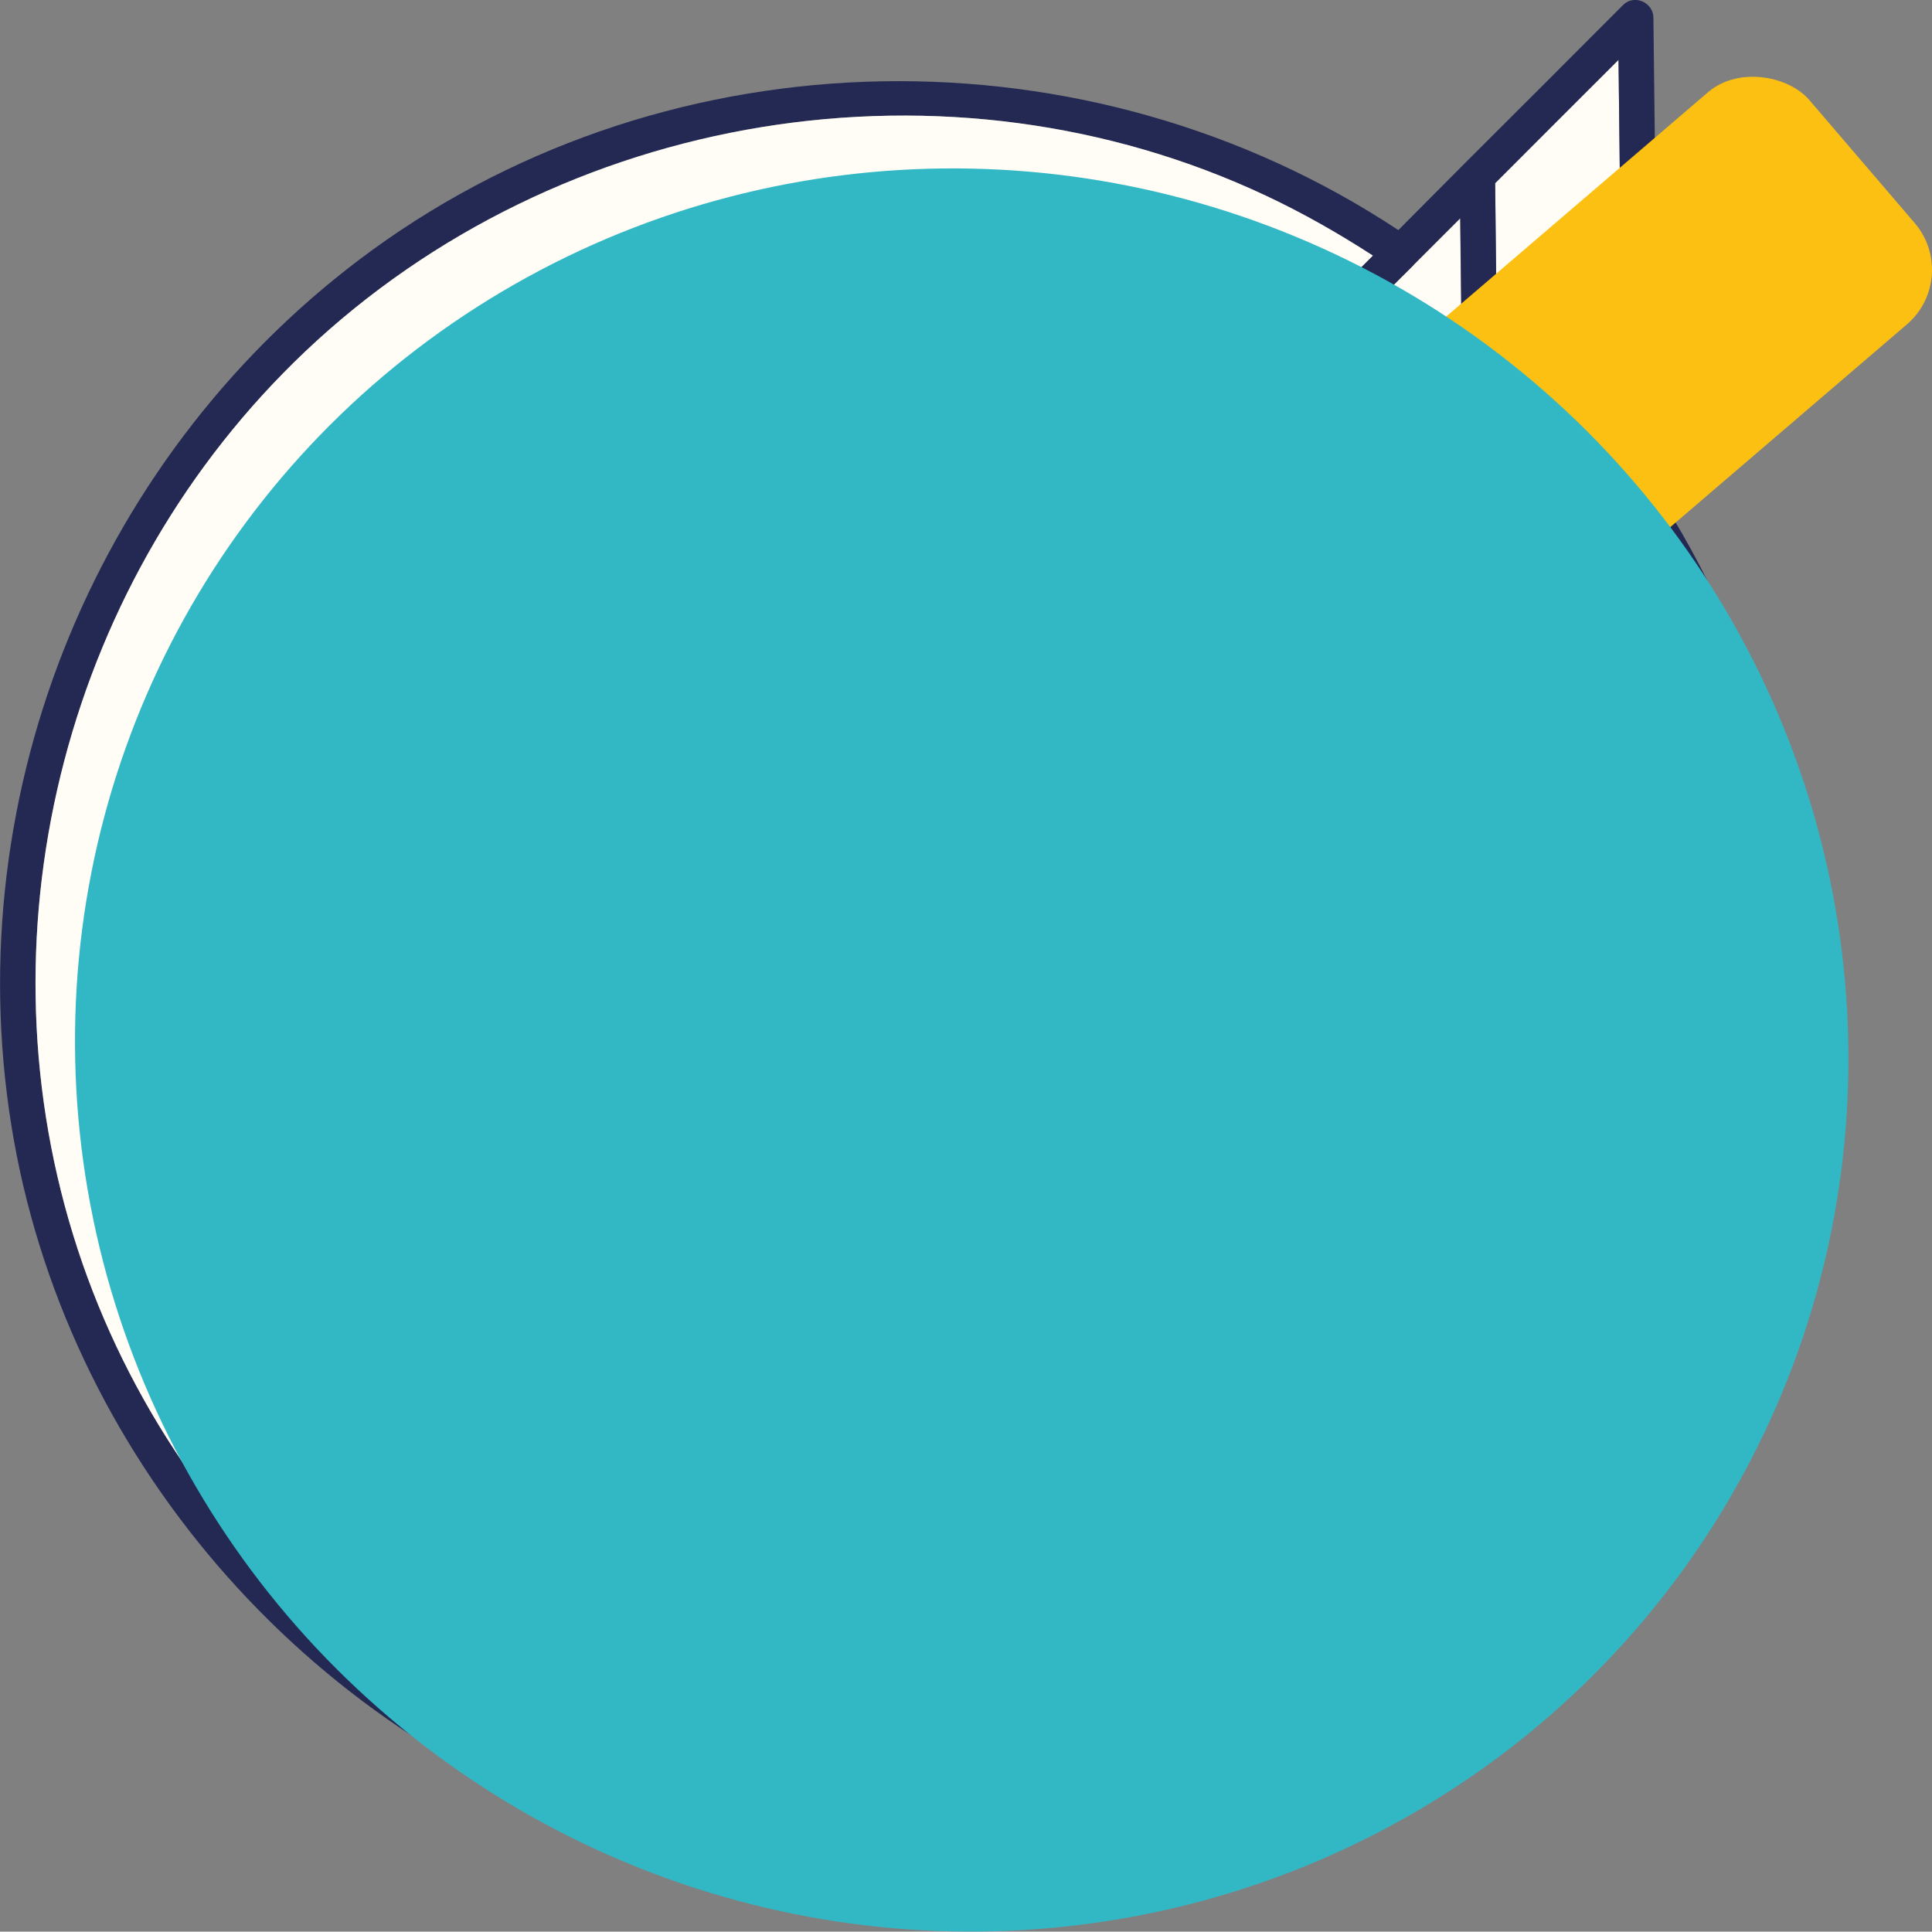 <svg xmlns="http://www.w3.org/2000/svg" viewBox="0 0 109.15 109.13"><rect x="0" y="0" width="109.15" height="109.13" fill="#808080" stroke="none"/><defs><style>.cls-1{fill:#fcc013;}.cls-1,.cls-2{mix-blend-mode:multiply;}.cls-1,.cls-2,.cls-3,.cls-4{stroke-width:0px;}.cls-2{fill:#32b8c5;}.cls-5{isolation:isolate;}.cls-3{fill:#232952;}.cls-4{fill:#fffdf6;}</style></defs><g class="cls-5"><g id="Calque_1"><path class="cls-4" d="M92.56,14.99c-.54-.01-.99-.46-1-1-.04-3.54-.08-7.08-.12-10.61-2.32,2.32-4.65,4.64-6.97,6.97.03,2.45.05,4.91.08,7.36,0,.22.01.44.01.66.01,1.19.03,2.39.04,3.58,3.86.05,7.73.09,11.59.13,2.33-2.32,4.65-4.64,6.98-6.97-3.54-.04-7.07-.08-10.61-.12Z"></path><path class="cls-4" d="M88.14,23.99c-1.51-.02-3.02-.03-4.53-.05-.54,0-.99-.46-1-1-.04-3.54-.08-7.07-.12-10.61l-2.63,2.63s0,.02-.02.03c-1.42,1.41-2.84,2.83-4.25,4.25.02,2.09.04,4.17.07,6.26.07.17.06.35,0,.52.01,1.6.03,3.21.05,4.81,1.58.02,3.16.04,4.74.06.17-.07.36-.07.54,0,2.1.03,4.21.05,6.31.07,1.4-1.39,2.8-2.79,4.19-4.19h.01c.9-.9,1.8-1.8,2.71-2.71-1.81-.02-3.61-.04-5.42-.06-.22,0-.44,0-.66,0Z"></path><path class="cls-3" d="M97.33,23.77c.68-.68,1.36-1.36,2.04-2.04,2.3-2.29,4.59-4.59,6.89-6.88.62-.62.15-1.7-.71-1.71-4-.05-8-.09-12-.14-.05-4-.09-8.01-.14-12.01-.01-.86-1.09-1.33-1.71-.71-2.98,2.99-5.96,5.97-8.95,8.95-1.25,1.26-2.5,2.51-3.75,3.77C61.53,1.44,38.04,1.77,21.04,14.12,5.56,25.38-2.39,44.66.64,63.57c2.98,18.57,16.58,34.32,34.43,40.16,18.24,5.96,38.82.86,52.2-12.88,14.42-14.8,18.42-37.41,10.01-56.3-1.07-2.41-2.36-4.72-3.79-6.93,1.27-1.27,2.54-2.55,3.81-3.82l.03-.03ZM99.52,59.72c-.78,9.01-4.16,17.71-9.57,24.95-10.96,14.66-29.8,22.04-47.81,18.78-17.75-3.22-32.68-16.4-38-33.66-5.43-17.62-.29-37.22,13.08-49.91C31.61,6.23,53.57,2.6,71.55,11.07c2.08.98,4.08,2.12,6.01,3.37-.56.56-1.12,1.12-1.68,1.68-.47.46-1.29,1.07-1.81,1.73-.04.04-.07.09-.11.14-.03.03-.05.07-.07.1-.06.08-.13.15-.17.23-.17.31-.19.72-.18,1.14-.03.91.07,1.86.08,2.74.01.54.01,1.08.02,1.62-12.98-9.25-30.73-9.89-44.17-1.02-12.62,8.32-19.32,23.42-17.13,38.36,2.15,14.65,12.95,27.08,27.08,31.43,14.4,4.43,30.53-.1,40.53-11.37,10.82-12.21,12.89-30.37,4.99-44.69-.7-1.25-1.47-2.45-2.29-3.62.47.01.95.01,1.42.02,1.08,0,2.26.16,3.35.06.2,0,.4,0,.57-.06.15-.04.29-.14.42-.24.74-.47,1.41-1.4,1.92-1.91.57-.57,1.14-1.14,1.71-1.71,5.76,9.11,8.42,19.87,7.48,30.65ZM48.71,56.6c.24.4.6.76,1.03.95.53.25,1.06.31,1.63.21.49-.09.99-.39,1.31-.76.4-.48.63-1.03.63-1.65,0-.29-.07-.59-.17-.86,2.18-2.15,4.36-4.3,6.54-6.44,1.64,2.01,2.62,4.56,2.66,7.3-.07,4.79-3.03,9.19-7.59,10.82-4.56,1.62-9.73.19-12.81-3.53-3.05-3.7-3.43-9.09-.97-13.19,2.44-4.08,7.32-6.31,12-5.41,2.03.39,3.84,1.3,5.31,2.58-1.72,1.7-3.45,3.4-5.18,5.09-.45.45-.91.9-1.36,1.35-.04-.01-.07-.04-.1-.05-.9-.34-2.04-.04-2.65.7-.37.44-.56.92-.61,1.49-.05.48.09,1,.33,1.4ZM55.59,42.71c-5.32-2.03-11.57-.34-15.16,4.06-3.56,4.36-4.09,10.63-1.19,15.48,2.89,4.84,8.57,7.35,14.09,6.36,6.37-1.15,10.92-6.88,11.01-13.26-.05-3.26-1.23-6.32-3.24-8.71,2.5-2.45,4.99-4.91,7.49-7.36,3.88,4.31,6.23,9.99,6.28,16.07-.07,10.03-6.43,19.26-15.94,22.63-9.48,3.35-20.19.38-26.61-7.33-6.43-7.71-7.25-19.02-2.11-27.62,5.18-8.67,15.58-13.29,25.49-11.22,4.43.93,8.35,3.08,11.49,6.04-2.5,2.45-4.99,4.91-7.48,7.36-1.19-1.05-2.58-1.91-4.12-2.5ZM59.77,30.9c-10.25-3.78-22.2-.5-29.08,7.98-6.89,8.49-7.79,20.72-2.04,30.07,5.66,9.2,16.65,13.98,27.25,11.93,12.1-2.35,20.88-13.29,20.97-25.53-.05-6.59-2.59-12.78-6.85-17.49.82-.8,1.64-1.6,2.45-2.41.89-.87,1.78-1.75,2.67-2.63,1.67.02,3.35.04,5.02.06,9.56,12.54,10.09,30.19,1.23,43.24-7.98,11.76-22.48,18.01-36.5,15.7-13.81-2.28-25.46-12.47-29.45-25.9-4.08-13.69.27-28.8,10.95-38.26,11.53-10.23,28.81-12.14,42.3-4.66,1.75.97,3.41,2.08,4.98,3.31.02,1.7.04,3.4.06,5.1-1.7,1.67-3.4,3.35-5.1,5.02-2.51-2.38-5.5-4.29-8.86-5.53ZM91.51,26.77h-.01c-1.39,1.4-2.79,2.8-4.19,4.19-2.1-.02-4.21-.04-6.31-.07-.18-.07-.37-.07-.54,0-1.58-.02-3.16-.04-4.74-.06-.02-1.6-.04-3.21-.05-4.81.05-.17.06-.35,0-.52-.03-2.09-.05-4.17-.07-6.26,1.41-1.42,2.83-2.84,4.25-4.25.01-.01.01-.02.02-.03l2.63-2.63c.04,3.54.08,7.07.12,10.61.01.54.46.99,1,1,1.51.02,3.02.03,4.53.05.22,0,.44,0,.66,0,1.81.02,3.61.04,5.42.06-.91.91-1.81,1.81-2.71,2.71ZM84.6,21.95c-.01-1.19-.03-2.39-.04-3.58,0-.22-.01-.44-.01-.66-.03-2.45-.05-4.91-.08-7.36,2.32-2.33,4.65-4.65,6.97-6.97.04,3.53.08,7.07.12,10.61.01.54.46.99,1,1,3.54.04,7.07.08,10.61.12-2.33,2.33-4.65,4.65-6.98,6.97-3.86-.04-7.73-.08-11.59-.13Z"></path><path class="cls-4" d="M90.33,30.78c-.51.51-1.18,1.44-1.92,1.91-.13.1-.27.2-.42.24-.17.06-.37.06-.57.06-1.09.1-2.27-.05-3.35-.06-.47-.01-.95-.01-1.42-.02.82,1.17,1.59,2.37,2.29,3.62,7.9,14.32,5.83,32.48-4.99,44.69-10,11.27-26.13,15.8-40.53,11.37-14.13-4.35-24.93-16.78-27.08-31.43-2.19-14.94,4.51-30.04,17.13-38.36,13.44-8.87,31.19-8.23,44.17,1.02-.01-.54-.01-1.08-.02-1.62-.01-.88-.11-1.83-.08-2.74-.01-.42.01-.83.18-1.14.04-.08.11-.15.17-.23.02-.03.04-.07.07-.1.04-.05.07-.1.11-.14.52-.66,1.34-1.27,1.81-1.73.56-.56,1.12-1.12,1.68-1.68-1.93-1.25-3.93-2.39-6.01-3.37C53.57,2.6,31.61,6.23,17.22,19.88,3.85,32.57-1.29,52.17,4.14,69.79c5.32,17.26,20.25,30.44,38,33.66,18.01,3.26,36.85-4.12,47.81-18.78,5.41-7.24,8.79-15.94,9.57-24.95.94-10.78-1.72-21.54-7.48-30.65-.57.57-1.14,1.14-1.71,1.71Z"></path><path class="cls-4" d="M73.67,26.31c-1.57-1.23-3.23-2.34-4.98-3.31-13.49-7.48-30.77-5.57-42.3,4.66-10.68,9.46-15.03,24.57-10.95,38.26,3.99,13.43,15.64,23.62,29.45,25.9,14.02,2.31,28.52-3.94,36.5-15.7,8.86-13.05,8.33-30.7-1.23-43.24-1.67-.02-3.35-.04-5.02-.06-.89.88-1.78,1.76-2.67,2.63-.81.81-1.63,1.61-2.45,2.41,4.26,4.71,6.8,10.9,6.85,17.49-.09,12.24-8.87,23.18-20.97,25.53-10.6,2.05-21.59-2.73-27.25-11.93-5.75-9.35-4.85-21.58,2.04-30.07,6.88-8.48,18.83-11.76,29.08-7.98,3.36,1.24,6.35,3.15,8.86,5.53,1.7-1.67,3.4-3.35,5.1-5.02-.02-1.7-.04-3.4-.06-5.1Z"></path><path class="cls-4" d="M55.7,31.81c-9.91-2.07-20.31,2.55-25.49,11.22-5.14,8.6-4.32,19.91,2.11,27.62,6.42,7.71,17.13,10.68,26.61,7.33,9.51-3.37,15.87-12.6,15.94-22.63-.05-6.08-2.4-11.76-6.28-16.07-2.5,2.45-4.99,4.91-7.49,7.36,2.01,2.39,3.19,5.45,3.24,8.71-.09,6.38-4.64,12.11-11.01,13.26-5.52.99-11.2-1.52-14.09-6.36-2.9-4.85-2.37-11.12,1.19-15.48,3.59-4.4,9.84-6.09,15.16-4.06,1.54.59,2.93,1.45,4.12,2.5,2.49-2.45,4.98-4.91,7.48-7.36-3.14-2.96-7.06-5.11-11.49-6.04Z"></path><path class="cls-4" d="M48.99,53.71c.61-.74,1.75-1.04,2.65-.7.03.01.06.04.1.05.45-.45.91-.9,1.36-1.35,1.73-1.69,3.46-3.39,5.18-5.09-1.47-1.28-3.28-2.19-5.31-2.58-4.68-.9-9.56,1.33-12,5.41-2.46,4.1-2.08,9.49.97,13.19,3.08,3.72,8.25,5.15,12.81,3.53,4.56-1.63,7.52-6.03,7.59-10.82-.04-2.74-1.02-5.29-2.66-7.3-2.18,2.14-4.36,4.29-6.54,6.44.1.27.17.57.17.86,0,.62-.23,1.17-.63,1.65-.32.37-.82.67-1.31.76-.57.1-1.1.04-1.63-.21-.43-.19-.79-.55-1.03-.95-.24-.4-.38-.92-.33-1.4.05-.57.24-1.05.61-1.49Z"></path><rect class="cls-1" x="77.34" y="10.78" width="31.66" height="17.27" rx="4.06" ry="4.06" transform="translate(176.56 -26.45) rotate(139.41)"></rect><ellipse class="cls-2" cx="54.34" cy="59.32" rx="49.66" ry="50.24" transform="translate(-24.21 76.72) rotate(-60)"></ellipse></g></g></svg>